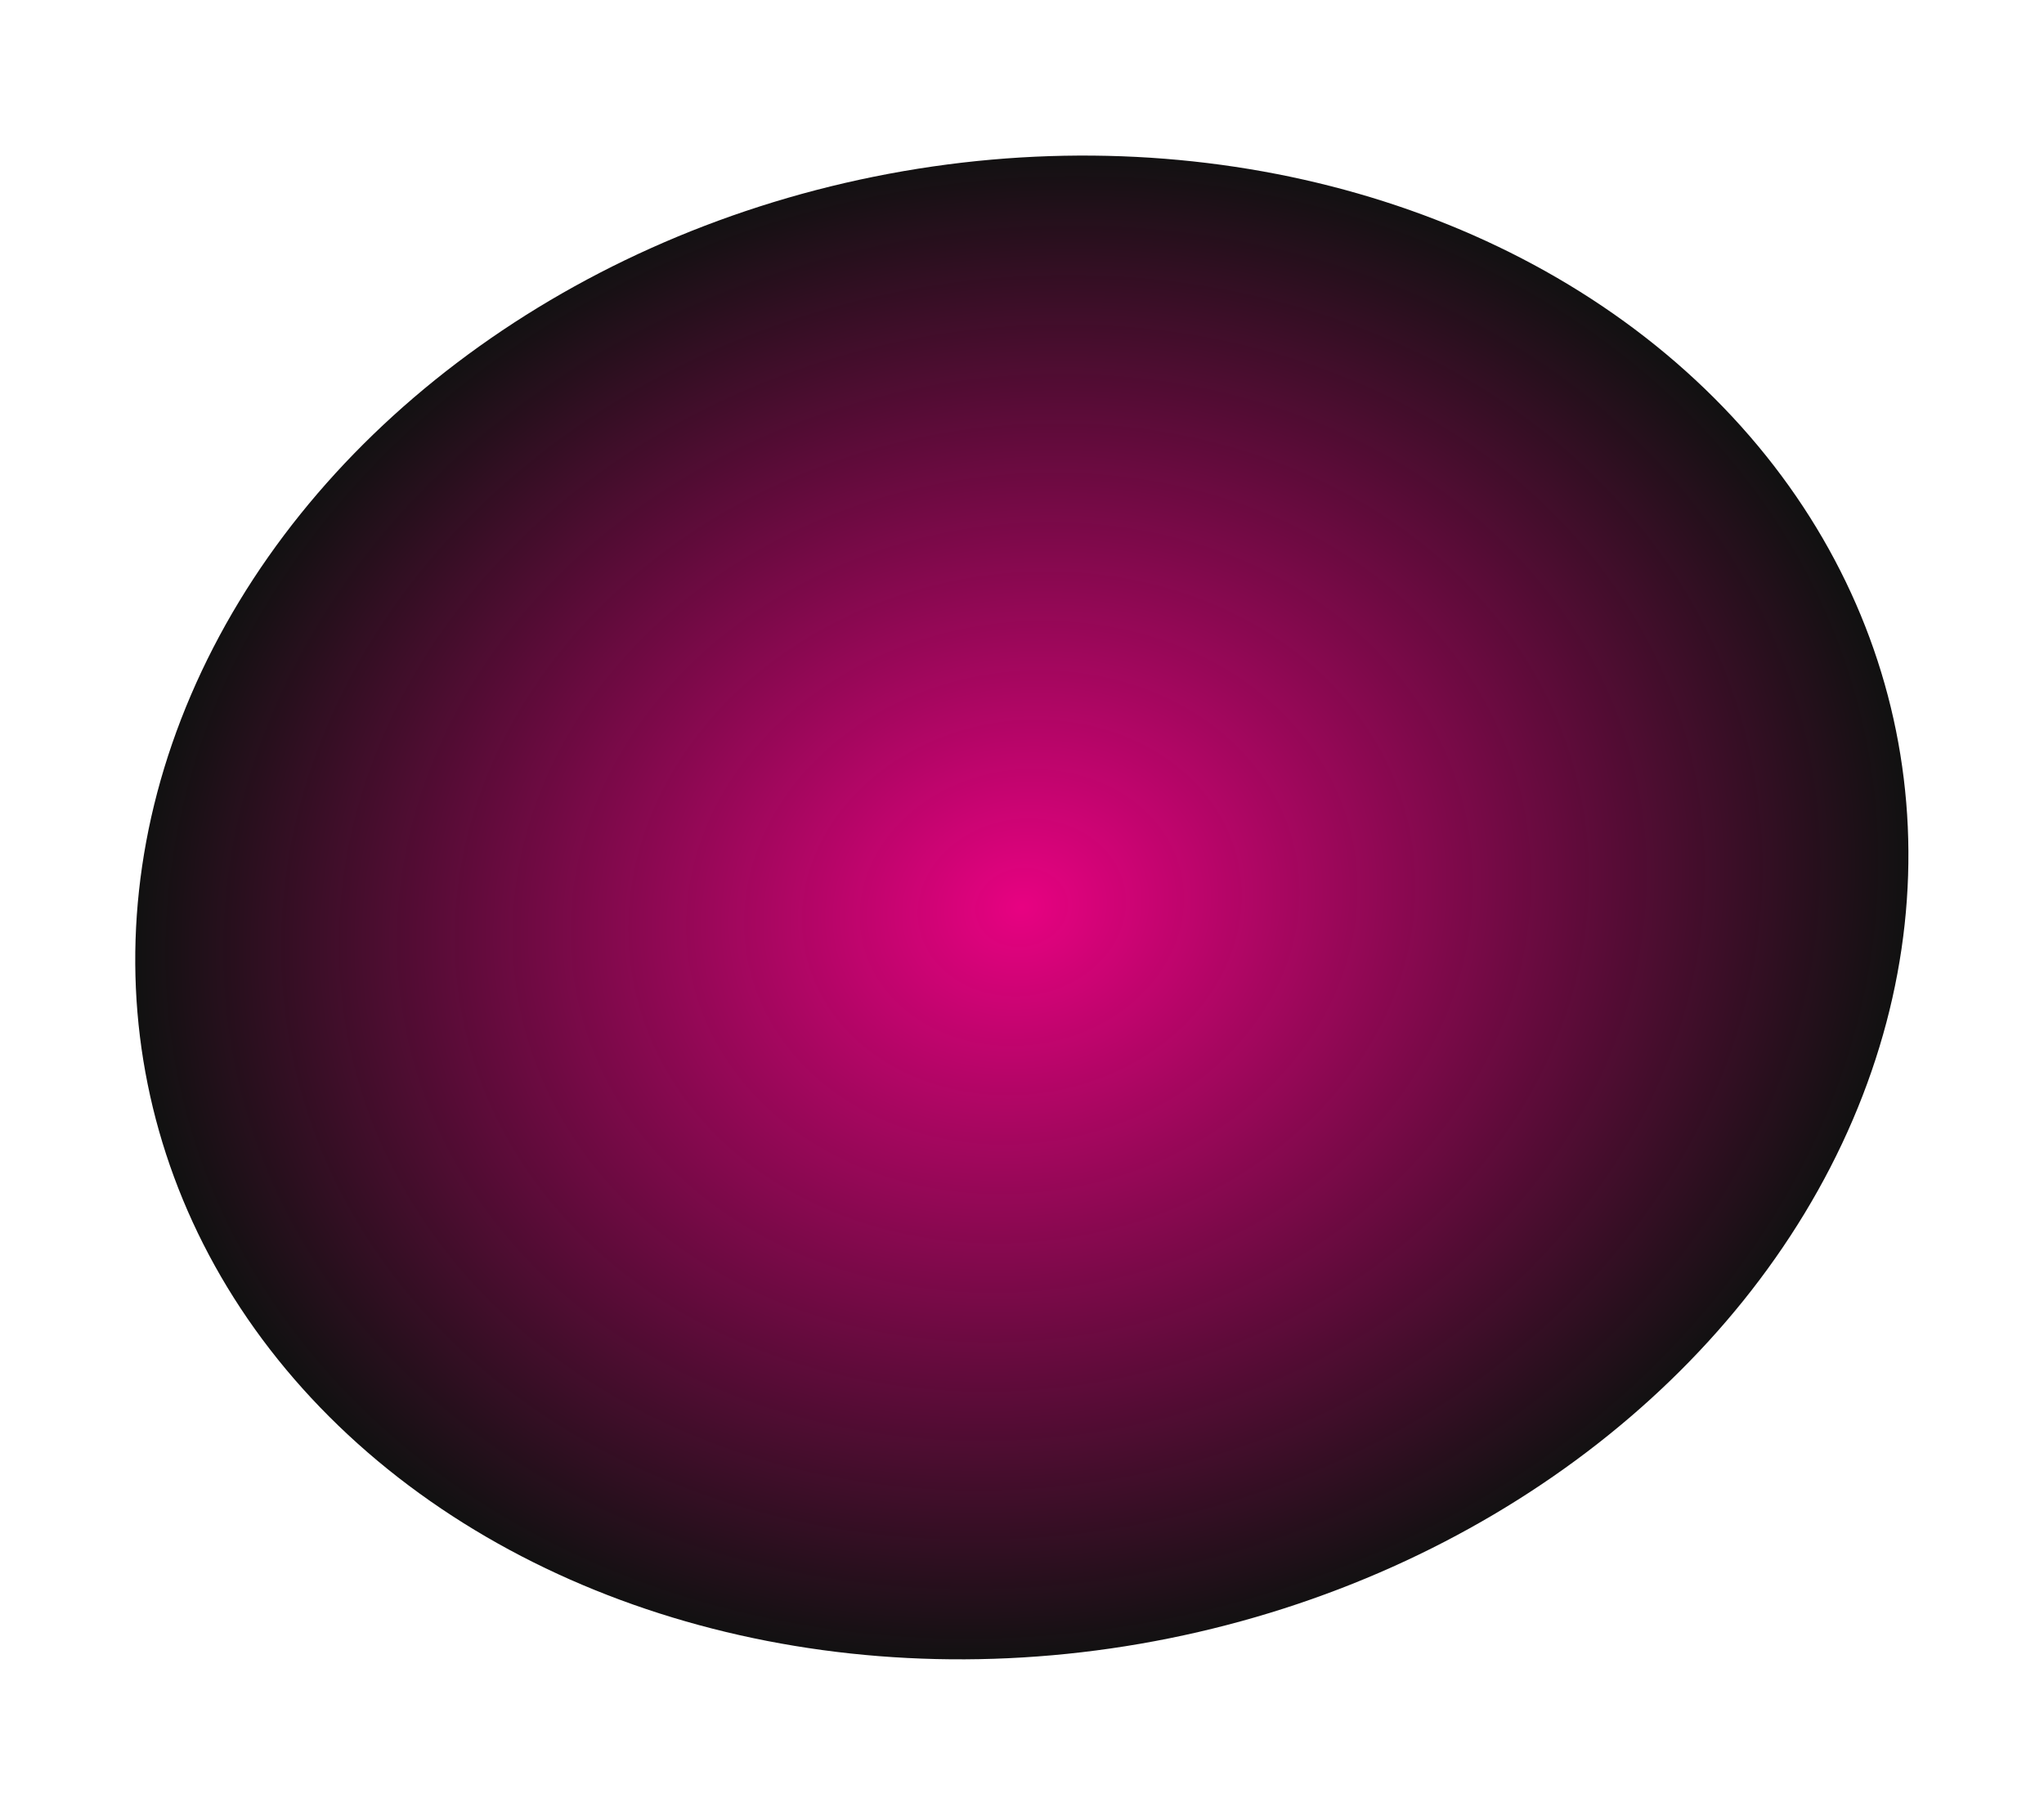 <?xml version="1.0" encoding="UTF-8"?> <svg xmlns="http://www.w3.org/2000/svg" width="662" height="588" viewBox="0 0 662 588" fill="none"> <ellipse cx="330.948" cy="293.884" rx="241.463" ry="288.85" transform="rotate(-101.422 330.948 293.884)" fill="#111111"></ellipse> <ellipse cx="330.948" cy="293.884" rx="241.463" ry="288.85" transform="rotate(-101.422 330.948 293.884)" fill="url(#paint0_radial_682_11)" fill-opacity="0.9"></ellipse> <defs> <radialGradient id="paint0_radial_682_11" cx="0" cy="0" r="1" gradientUnits="userSpaceOnUse" gradientTransform="translate(330.948 293.884) rotate(90) scale(288.85 241.463)"> <stop stop-color="#FF008E"></stop> <stop offset="1" stop-color="#FF008E" stop-opacity="0"></stop> </radialGradient> </defs> </svg> 